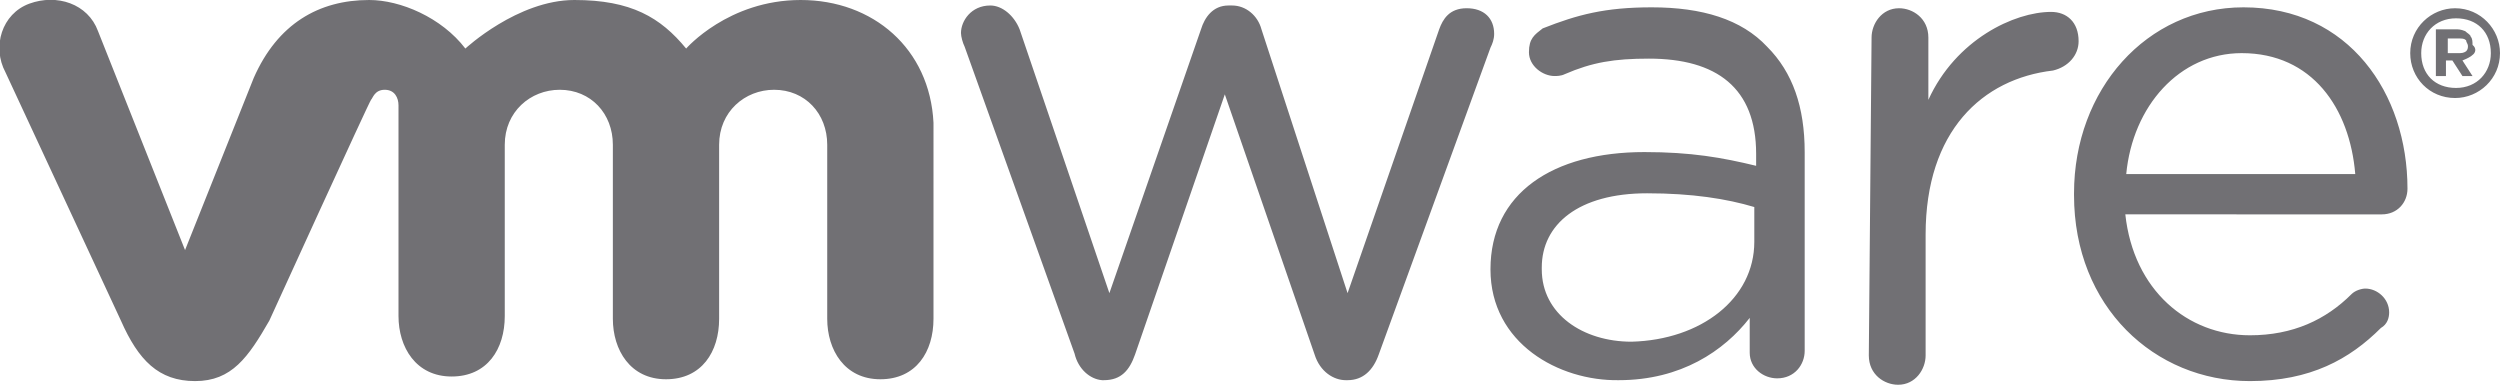 <?xml version="1.0" encoding="utf-8"?>
<!-- Generator: Adobe Illustrator 27.5.0, SVG Export Plug-In . SVG Version: 6.00 Build 0)  -->
<svg version="1.1" id="Layer_1" xmlns="http://www.w3.org/2000/svg" xmlns:xlink="http://www.w3.org/1999/xlink" x="0px" y="0px"
	 viewBox="0 0 272.9 42" style="enable-background:new 0 0 272.9 42;" xml:space="preserve">
<style type="text/css">
	.st0{fill:#717074;}
</style>
<g>
	<path class="st0" d="M117.3,38.6L105.3,5.1c-0.2-0.4-0.4-1.1-0.4-1.5c0-1.3,1.1-3,3.2-3c1.3,0,2.6,1.1,3.2,2.6l9.8,28.8l10-28.8
		c0.4-1.3,1.3-2.6,3-2.6h0.4c1.5,0,2.8,1.1,3.2,2.6l9.4,28.8l10-28.8c0.4-1.1,1.1-2.3,3-2.3c1.9,0,3,1.1,3,2.8
		c0,0.6-0.2,1.1-0.4,1.5l-12.2,33.5c-0.6,1.7-1.7,2.8-3.4,2.8h-0.2c-1.3,0-2.8-0.9-3.4-2.8l-9.8-28.4l-9.8,28.4
		c-0.6,1.7-1.5,2.8-3.4,2.8h-0.2C119,41.4,117.7,40.3,117.3,38.6 M204.3,4.1c0-1.5,1.1-3.2,3-3.2c1.5,0,3.2,1.1,3.2,3.2v6.8
		c3-6.6,9.4-9.6,13.4-9.6c1.7,0,3,1.1,3,3.2c0,1.5-1.1,2.8-2.8,3.2c-7.7,0.9-13.9,6.6-13.9,17.9v13.2c0,1.5-1.1,3.2-3,3.2
		c-1.5,0-3.2-1.1-3.2-3.2L204.3,4.1 M245.6,41.6c-10.4,0-19.2-8.1-19.2-20.3v-0.2c0-11.3,7.9-20.3,18.5-20.3
		c11.5,0,17.9,9.4,17.9,19.8c0,1.5-1.1,2.8-2.8,2.8H232c0.9,8.3,6.8,13.2,13.6,13.2c4.7,0,8.3-1.7,11.1-4.5c0.4-0.4,1.1-0.6,1.5-0.6
		c1.3,0,2.6,1.1,2.6,2.6c0,0.6-0.2,1.3-0.9,1.7C256.5,39.2,252.2,41.6,245.6,41.6 M257.1,19c-0.6-7.2-4.7-13.2-12.4-13.2
		c-6.8,0-11.9,5.8-12.6,13.2C232.2,19,257.1,19,257.1,19z M162.7,29.4c0-8.3,6.8-12.8,16.8-12.8c5.1,0,8.5,0.6,12.2,1.5v-1.3
		c0-7.2-4.3-10.4-11.7-10.4c-3.8,0-6.2,0.4-9.2,1.7c-0.4,0.2-0.9,0.2-1.1,0.2c-1.3,0-2.8-1.1-2.8-2.6s0.6-1.9,1.5-2.6
		c3.8-1.5,6.8-2.3,11.9-2.3c5.5,0,9.8,1.3,12.6,4.3c2.8,2.8,4.1,6.6,4.1,11.5v21.7c0,1.5-1.1,3-3,3c-1.5,0-3-1.1-3-2.8v-3.8
		c-2.8,3.6-7.5,6.8-14.3,6.8C170.2,41.6,162.7,37.5,162.7,29.4 M191.5,26.4v-3.8c-3-0.9-6.8-1.5-11.7-1.5c-7.5,0-11.5,3.4-11.5,8.1
		v0.2c0,4.9,4.5,7.9,9.8,7.9C185.7,37.1,191.5,32.6,191.5,26.4 M10.7,3.4c-1.1-3-4.5-4.1-7.5-3s-4.1,4.7-2.6,7.5L13.2,35
		c1.9,4.3,4.1,6.6,8.1,6.6s5.8-2.6,8.1-6.6c0,0,10.9-23.9,11.1-24.1c0.2-0.2,0.4-1.1,1.5-1.1s1.5,0.9,1.5,1.7v23
		c0,3.4,1.9,6.6,5.8,6.6s5.8-3,5.8-6.6V15.8c0-3.6,2.8-6,6-6c3.4,0,5.8,2.6,5.8,6v19c0,3.4,1.9,6.6,5.8,6.6s5.8-3,5.8-6.6v-19
		c0-3.6,2.8-6,6-6c3.4,0,5.8,2.6,5.8,6v19c0,3.4,1.9,6.6,5.8,6.6s5.8-3,5.8-6.6V13.4C101.5,5.3,95.3,0,87.4,0S74.9,5.3,74.9,5.3
		C72.1,1.9,68.9,0,62.7,0c-6.2,0-11.9,5.3-11.9,5.3C48.2,1.9,43.7,0,40.3,0c-5.5,0-10,2.6-12.6,8.5l-7.5,18.8L10.7,3.4 M263.1,5.8
		c0-2.8,2.3-4.9,4.9-4.9c2.8,0,4.9,2.3,4.9,4.9c0,2.8-2.3,4.9-4.9,4.9C265.2,10.7,263.1,8.5,263.1,5.8 M271.9,5.8
		c0-2.3-1.5-3.8-3.8-3.8c-2.3,0-3.8,1.7-3.8,3.8c0,2.3,1.5,3.8,3.8,3.8C270.4,9.6,271.9,7.9,271.9,5.8"/>
	<path class="st0" d="M269.9,6c-0.2,0.2-0.6,0.4-1.1,0.6l1.1,1.7h-1.1l-1.1-1.7H267v1.7h-1.1V3.2h2.1c0.4,0,0.6,0,1.1,0.2
		c0.2,0.2,0.6,0.4,0.6,0.6c0.2,0.2,0.2,0.6,0.2,0.9C270.4,5.3,270.2,5.8,269.9,6z M267.2,5.8h1.1c0.4,0,0.6,0,0.9-0.2
		c0.2-0.2,0.2-0.4,0.2-0.6c0-0.2-0.2-0.4-0.2-0.6c-0.2-0.2-0.4-0.2-0.9-0.2h-1.1V5.8z"/>
</g>
</svg>
